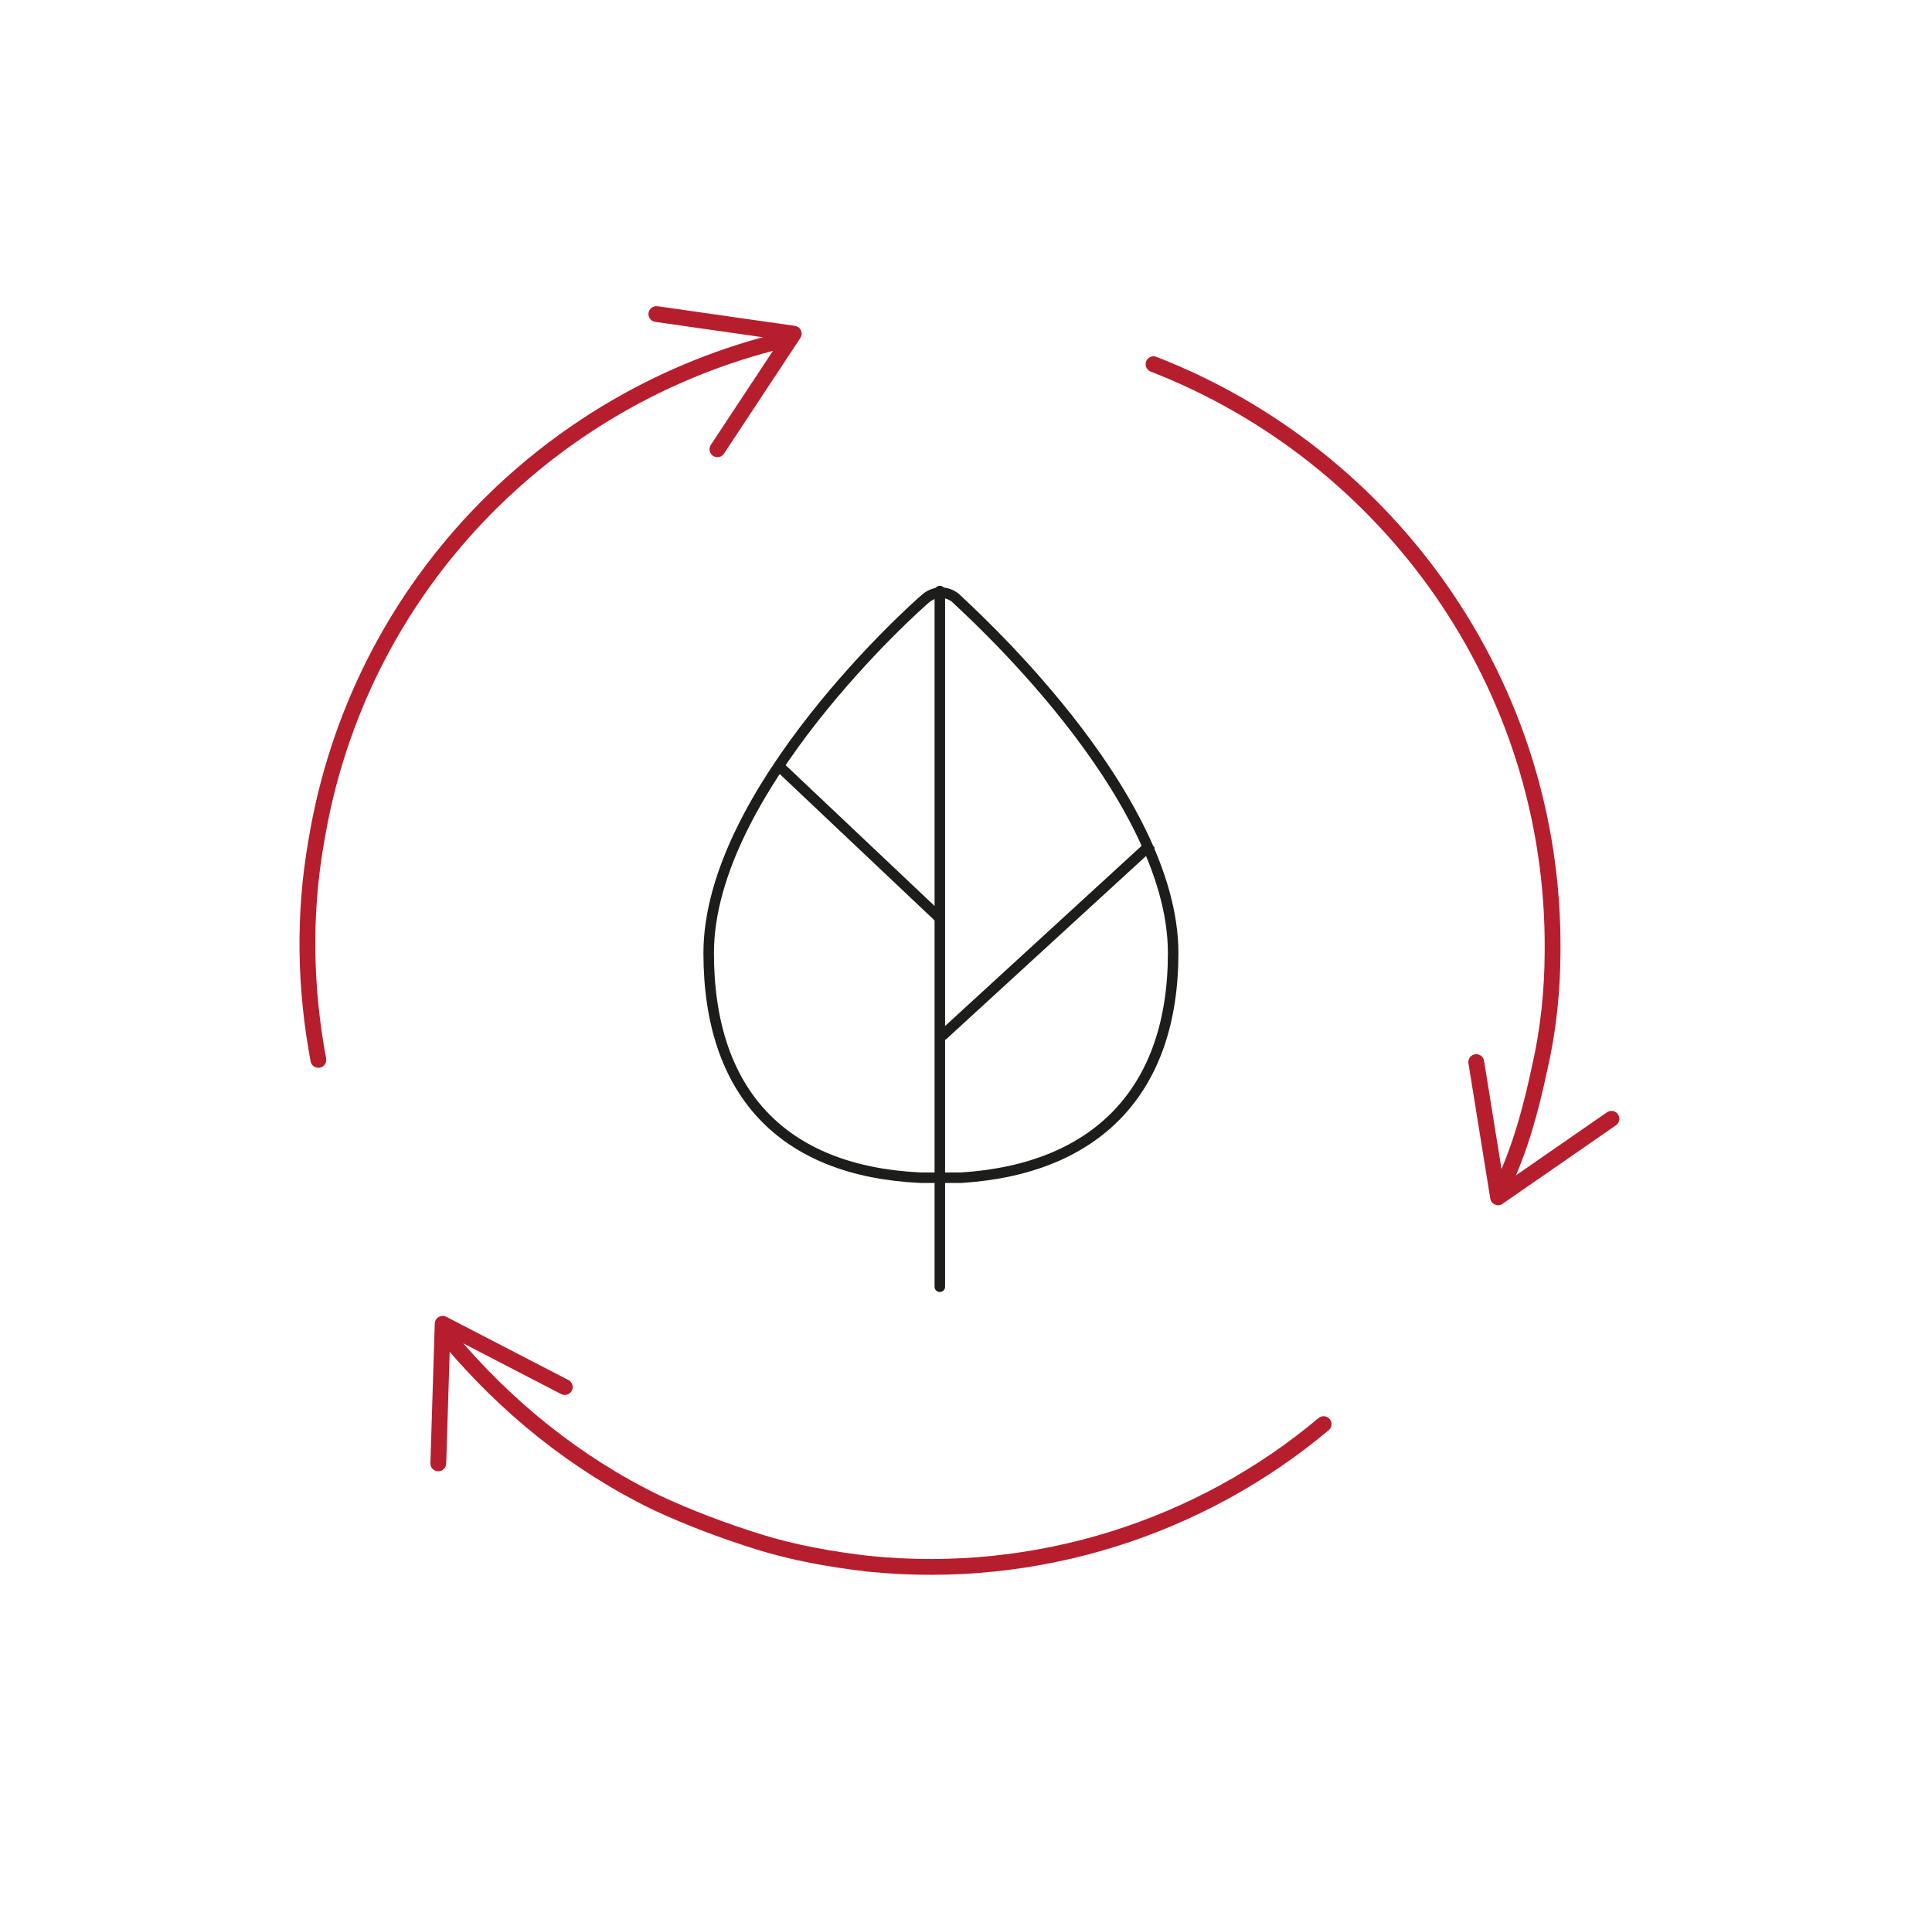<?xml version="1.0" encoding="utf-8"?>
<!-- Generator: Adobe Illustrator 27.9.0, SVG Export Plug-In . SVG Version: 6.00 Build 0)  -->
<svg version="1.1" id="Livello_1" xmlns="http://www.w3.org/2000/svg" xmlns:xlink="http://www.w3.org/1999/xlink" x="0px" y="0px"
	 viewBox="0 0 88.6 87.4" style="enable-background:new 0 0 88.6 87.4;" xml:space="preserve">
<style type="text/css">
	.st0{fill:none;stroke:#B71E2D;stroke-width:0.725;stroke-linecap:round;stroke-linejoin:round;}
	.st1{fill:none;stroke:#1D1D1B;stroke-width:0.482;stroke-linecap:round;stroke-linejoin:round;stroke-miterlimit:10;}
	.st2{fill:none;stroke:#1D1D1B;stroke-width:0.482;stroke-miterlimit:10;}
	.st3{fill:none;stroke:#B71E2D;stroke-width:0.725;stroke-linecap:round;stroke-linejoin:round;stroke-miterlimit:10;}
</style>
<g>
	<g>
		<path class="st0" d="M60.7,65.3c-5.6,4.7-13.1,7.2-20.9,6.4c-1.7-0.2-3.4-0.5-5-1c-1.6-0.5-3.2-1.1-4.7-1.8
			c-3.7-1.8-6.9-4.4-9.5-7.5"/>
		<path class="st0" d="M52.9,16.7c10.8,4.2,18.4,14.7,18.3,26.9c0,1.8-0.2,3.7-0.6,5.4c-0.4,1.9-0.9,3.7-1.7,5.4"/>
		<path class="st0" d="M14.6,48.6c-0.6-3.2-0.7-6.6-0.1-10C16.4,27,25.1,18.2,35.9,15.6"/>
	</g>
	<line class="st1" x1="43.1" y1="59" x2="43.1" y2="27.1"/>
	<g>
		<path class="st2" d="M44.1,54c6.2-0.4,9.7-4,9.7-10.3c0-7.4-9.6-15.9-10-16.3c-0.4-0.3-0.9-0.3-1.3,0c-0.5,0.4-10,8.9-10,16.3
			c0,6.4,3.4,10,9.7,10.3H44.1z"/>
	</g>
	<line class="st2" x1="43.1" y1="42.1" x2="35.8" y2="35.2"/>
	<line class="st2" x1="43.2" y1="47.5" x2="52.8" y2="38.7"/>
	<polyline class="st3" points="30.1,14.4 36.4,15.3 32.9,20.6 	"/>
	<polyline class="st3" points="20.1,67.1 20.3,60.7 25.9,63.6 	"/>
	<polyline class="st3" points="73.9,51.3 68.7,54.9 67.7,48.7 	"/>
</g>
</svg>
